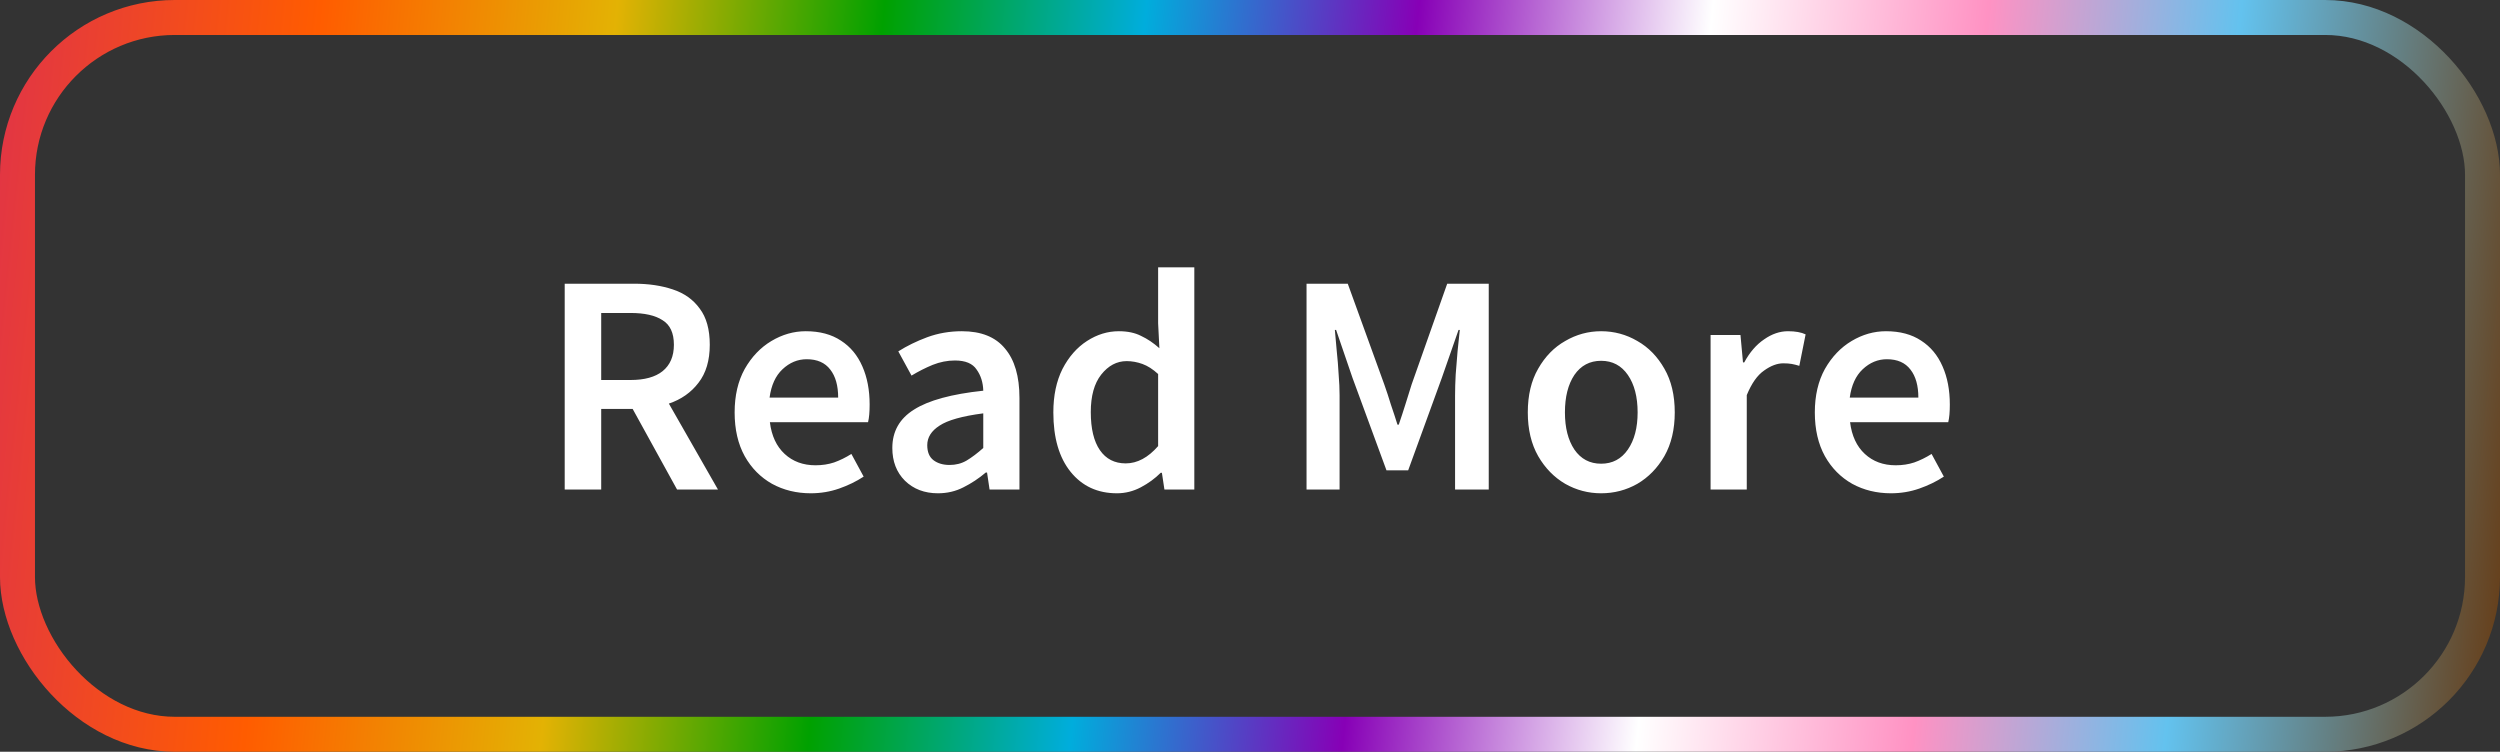 <svg width="143" height="43" viewBox="0 0 143 43" fill="none" xmlns="http://www.w3.org/2000/svg">
<rect x="0" y="0" width="143" height="43" fill="#333333" stroke="none"/>
<rect x="1" y="1" width="141" height="41" rx="9" stroke="url(#paint0_linear_7_76)" stroke-width="2"/>
<path d="M32.301 28V16.228H36.279C37.095 16.228 37.827 16.336 38.475 16.552C39.135 16.768 39.651 17.134 40.023 17.65C40.407 18.154 40.599 18.844 40.599 19.72C40.599 20.62 40.383 21.346 39.951 21.898C39.531 22.45 38.967 22.846 38.259 23.086L41.067 28H38.727L36.189 23.392H34.389V28H32.301ZM34.389 21.736H36.063C36.867 21.736 37.479 21.568 37.899 21.232C38.331 20.884 38.547 20.38 38.547 19.72C38.547 19.048 38.331 18.58 37.899 18.316C37.479 18.04 36.867 17.902 36.063 17.902H34.389V21.736ZM46.377 28.216C45.561 28.216 44.823 28.036 44.163 27.676C43.503 27.304 42.981 26.776 42.597 26.092C42.213 25.396 42.021 24.562 42.021 23.59C42.021 22.63 42.213 21.802 42.597 21.106C42.993 20.41 43.503 19.876 44.127 19.504C44.751 19.132 45.405 18.946 46.089 18.946C46.893 18.946 47.565 19.126 48.105 19.486C48.645 19.834 49.053 20.326 49.329 20.962C49.605 21.586 49.743 22.312 49.743 23.14C49.743 23.572 49.713 23.908 49.653 24.148H44.037C44.133 24.928 44.415 25.534 44.883 25.966C45.351 26.398 45.939 26.614 46.647 26.614C47.031 26.614 47.385 26.56 47.709 26.452C48.045 26.332 48.375 26.17 48.699 25.966L49.401 27.262C48.981 27.538 48.513 27.766 47.997 27.946C47.481 28.126 46.941 28.216 46.377 28.216ZM44.019 22.744H47.943C47.943 22.06 47.793 21.526 47.493 21.142C47.193 20.746 46.743 20.548 46.143 20.548C45.627 20.548 45.165 20.74 44.757 21.124C44.361 21.496 44.115 22.036 44.019 22.744ZM53.651 28.216C52.883 28.216 52.253 27.976 51.761 27.496C51.281 27.016 51.041 26.392 51.041 25.624C51.041 24.676 51.455 23.944 52.283 23.428C53.111 22.9 54.431 22.54 56.243 22.348C56.231 21.88 56.105 21.478 55.865 21.142C55.637 20.794 55.223 20.62 54.623 20.62C54.191 20.62 53.765 20.704 53.345 20.872C52.937 21.04 52.535 21.244 52.139 21.484L51.383 20.098C51.875 19.786 52.427 19.516 53.039 19.288C53.663 19.06 54.323 18.946 55.019 18.946C56.123 18.946 56.945 19.276 57.485 19.936C58.037 20.584 58.313 21.526 58.313 22.762V28H56.603L56.459 27.028H56.387C55.991 27.364 55.565 27.646 55.109 27.874C54.665 28.102 54.179 28.216 53.651 28.216ZM54.317 26.596C54.677 26.596 55.001 26.512 55.289 26.344C55.589 26.164 55.907 25.924 56.243 25.624V23.644C55.043 23.8 54.209 24.034 53.741 24.346C53.273 24.646 53.039 25.018 53.039 25.462C53.039 25.858 53.159 26.146 53.399 26.326C53.639 26.506 53.945 26.596 54.317 26.596ZM63.887 28.216C62.783 28.216 61.901 27.808 61.241 26.992C60.581 26.176 60.251 25.042 60.251 23.59C60.251 22.63 60.425 21.802 60.773 21.106C61.133 20.41 61.601 19.876 62.177 19.504C62.753 19.132 63.359 18.946 63.995 18.946C64.499 18.946 64.925 19.036 65.273 19.216C65.633 19.384 65.981 19.618 66.317 19.918L66.245 18.496V15.292H68.315V28H66.605L66.461 27.046H66.389C66.065 27.37 65.687 27.646 65.255 27.874C64.823 28.102 64.367 28.216 63.887 28.216ZM64.391 26.506C65.051 26.506 65.669 26.176 66.245 25.516V21.394C65.945 21.118 65.645 20.926 65.345 20.818C65.045 20.71 64.745 20.656 64.445 20.656C63.881 20.656 63.395 20.914 62.987 21.43C62.591 21.934 62.393 22.648 62.393 23.572C62.393 24.52 62.567 25.246 62.915 25.75C63.263 26.254 63.755 26.506 64.391 26.506ZM74.734 28V16.228H77.092L79.18 21.988C79.312 22.36 79.438 22.744 79.558 23.14C79.69 23.524 79.816 23.908 79.936 24.292H80.008C80.14 23.908 80.266 23.524 80.386 23.14C80.506 22.744 80.626 22.36 80.746 21.988L82.78 16.228H85.156V28H83.23V22.618C83.23 22.246 83.242 21.844 83.266 21.412C83.302 20.968 83.338 20.524 83.374 20.08C83.422 19.636 83.464 19.234 83.5 18.874H83.428L82.474 21.61L80.548 26.902H79.306L77.362 21.61L76.426 18.874H76.354C76.39 19.234 76.426 19.636 76.462 20.08C76.51 20.524 76.546 20.968 76.57 21.412C76.606 21.844 76.624 22.246 76.624 22.618V28H74.734ZM91.584 28.216C90.852 28.216 90.168 28.036 89.532 27.676C88.896 27.304 88.38 26.776 87.984 26.092C87.588 25.396 87.39 24.562 87.39 23.59C87.39 22.606 87.588 21.772 87.984 21.088C88.38 20.392 88.896 19.864 89.532 19.504C90.168 19.132 90.852 18.946 91.584 18.946C92.328 18.946 93.018 19.132 93.654 19.504C94.29 19.864 94.806 20.392 95.202 21.088C95.598 21.772 95.796 22.606 95.796 23.59C95.796 24.562 95.598 25.396 95.202 26.092C94.806 26.776 94.29 27.304 93.654 27.676C93.018 28.036 92.328 28.216 91.584 28.216ZM91.584 26.524C92.232 26.524 92.742 26.254 93.114 25.714C93.486 25.174 93.672 24.466 93.672 23.59C93.672 22.702 93.486 21.988 93.114 21.448C92.742 20.908 92.232 20.638 91.584 20.638C90.936 20.638 90.426 20.908 90.054 21.448C89.694 21.988 89.514 22.702 89.514 23.59C89.514 24.466 89.694 25.174 90.054 25.714C90.426 26.254 90.936 26.524 91.584 26.524ZM97.845 28V19.162H99.555L99.699 20.728H99.771C100.083 20.152 100.461 19.714 100.905 19.414C101.349 19.102 101.805 18.946 102.273 18.946C102.693 18.946 103.029 19.006 103.281 19.126L102.921 20.926C102.765 20.878 102.621 20.842 102.489 20.818C102.357 20.794 102.195 20.782 102.003 20.782C101.655 20.782 101.289 20.92 100.905 21.196C100.521 21.46 100.191 21.928 99.915 22.6V28H97.845ZM108.164 28.216C107.348 28.216 106.61 28.036 105.95 27.676C105.29 27.304 104.768 26.776 104.384 26.092C104 25.396 103.808 24.562 103.808 23.59C103.808 22.63 104 21.802 104.384 21.106C104.78 20.41 105.29 19.876 105.914 19.504C106.538 19.132 107.192 18.946 107.876 18.946C108.68 18.946 109.352 19.126 109.892 19.486C110.432 19.834 110.84 20.326 111.116 20.962C111.392 21.586 111.53 22.312 111.53 23.14C111.53 23.572 111.5 23.908 111.44 24.148H105.824C105.92 24.928 106.202 25.534 106.67 25.966C107.138 26.398 107.726 26.614 108.434 26.614C108.818 26.614 109.172 26.56 109.496 26.452C109.832 26.332 110.162 26.17 110.486 25.966L111.188 27.262C110.768 27.538 110.3 27.766 109.784 27.946C109.268 28.126 108.728 28.216 108.164 28.216ZM105.806 22.744H109.73C109.73 22.06 109.58 21.526 109.28 21.142C108.98 20.746 108.53 20.548 107.93 20.548C107.414 20.548 106.952 20.74 106.544 21.124C106.148 21.496 105.902 22.036 105.806 22.744Z" fill="white"/>
<defs>
<linearGradient id="paint0_linear_7_76" x1="0" y1="0" x2="152.725" y2="15.815" gradientUnits="userSpaceOnUse">
<stop stop-color="#E13446"/>
<stop offset="0.119" stop-color="#FF5C00"/>
<stop offset="0.229" stop-color="#E3B204"/>
<stop offset="0.328" stop-color="#00A100"/>
<stop offset="0.425" stop-color="#00ADDC"/>
<stop offset="0.526" stop-color="#8700B6"/>
<stop offset="0.635" stop-color="white"/>
<stop offset="0.737" stop-color="#FF92C3"/>
<stop offset="0.831" stop-color="#63C2EE"/>
<stop offset="0.958" stop-color="#66370D"/>
</linearGradient>
</defs>
</svg>

